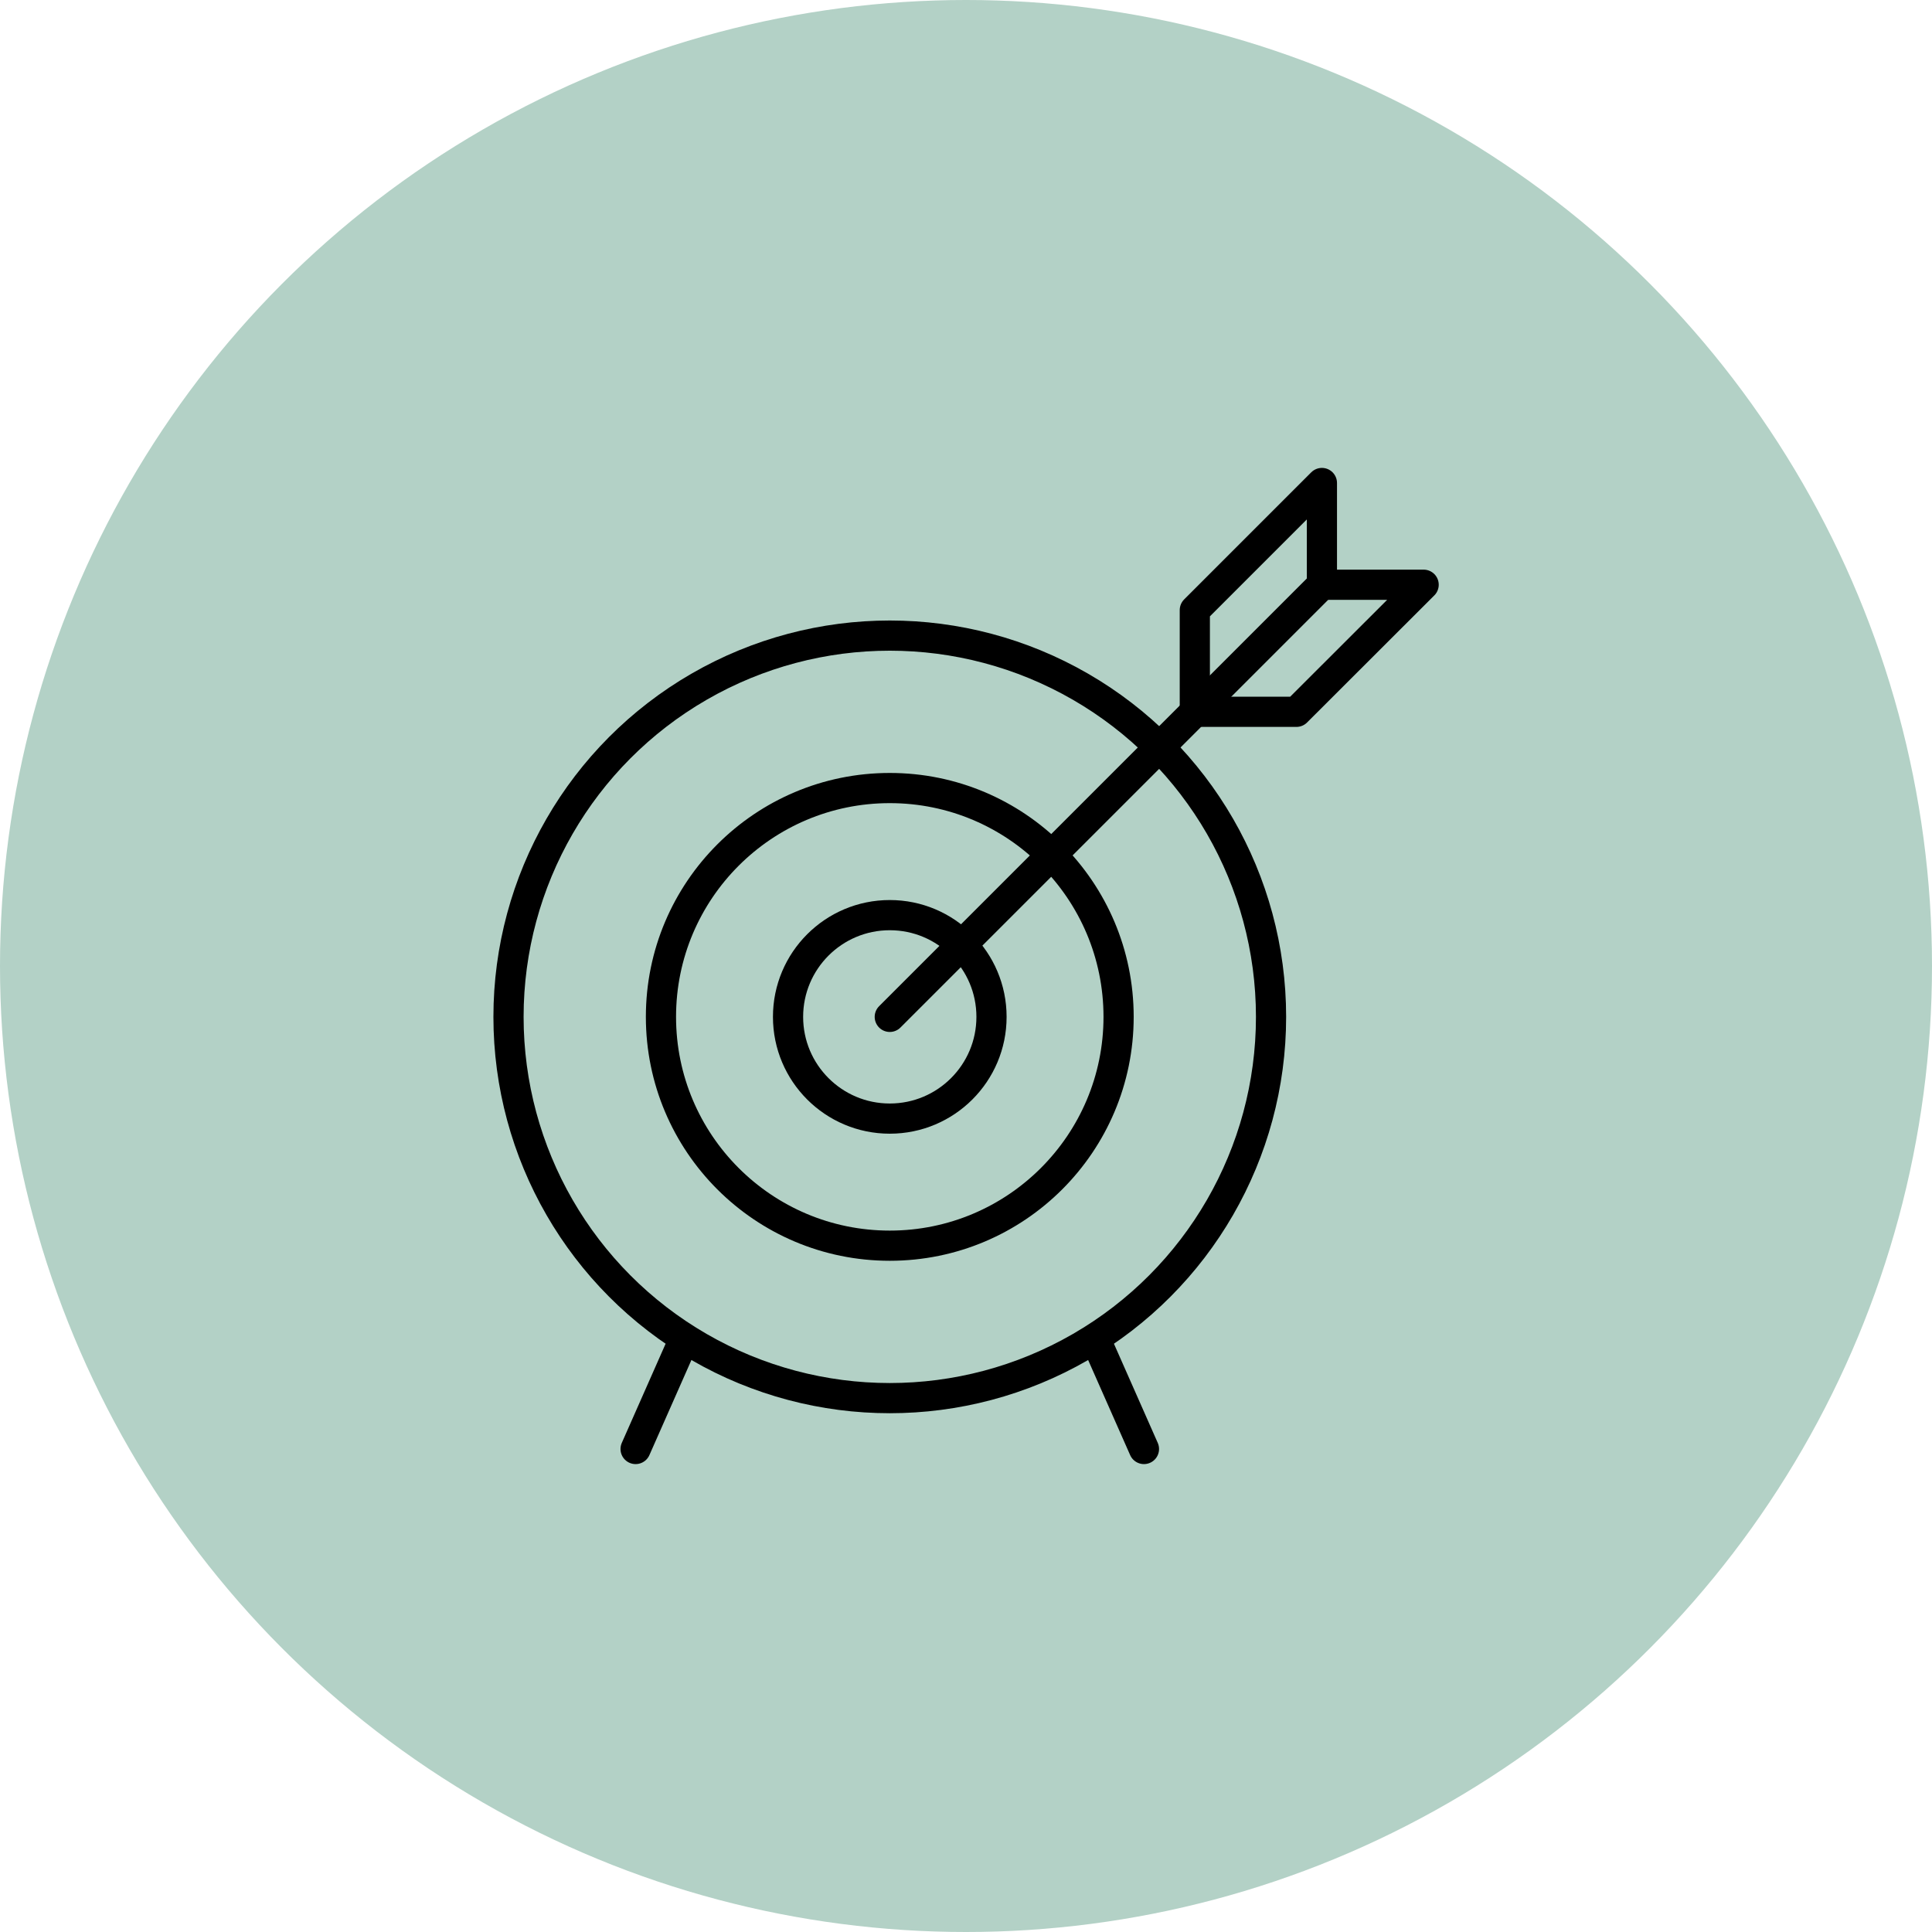 <?xml version="1.0" encoding="UTF-8"?>
<svg id="Ebene_2" data-name="Ebene 2" xmlns="http://www.w3.org/2000/svg" viewBox="0 0 128 128">
  <defs>
    <style>
      .cls-1 {
        fill: #b3d1c6;
      }

      .cls-2 {
        fill: none;
        stroke: #000;
        stroke-linecap: round;
        stroke-linejoin: round;
        stroke-width: 2px;
      }
    </style>
  </defs>
  <g id="Ebene_1-2" data-name="Ebene 1">
    <g>
      <circle class="cls-1" cx="64" cy="64" r="64"/>
      <g>
        <circle class="cls-2" cx="58.95" cy="67.37" r="25.26"/>
        <circle class="cls-2" cx="58.95" cy="67.37" r="15.16"/>
        <circle class="cls-2" cx="58.95" cy="67.37" r="6.74"/>
        <g>
          <line class="cls-2" x1="58.95" y1="67.37" x2="87.58" y2="38.74"/>
          <polygon class="cls-2" points="79.16 47.16 85.89 47.16 94.32 38.74 87.58 38.74 87.58 32 79.16 40.42 79.16 47.16"/>
        </g>
        <line class="cls-2" x1="75.79" y1="96" x2="72.71" y2="89.03"/>
        <line class="cls-2" x1="45.19" y1="89.03" x2="42.11" y2="96"/>
      </g>
    </g>
  </g>
</svg>
